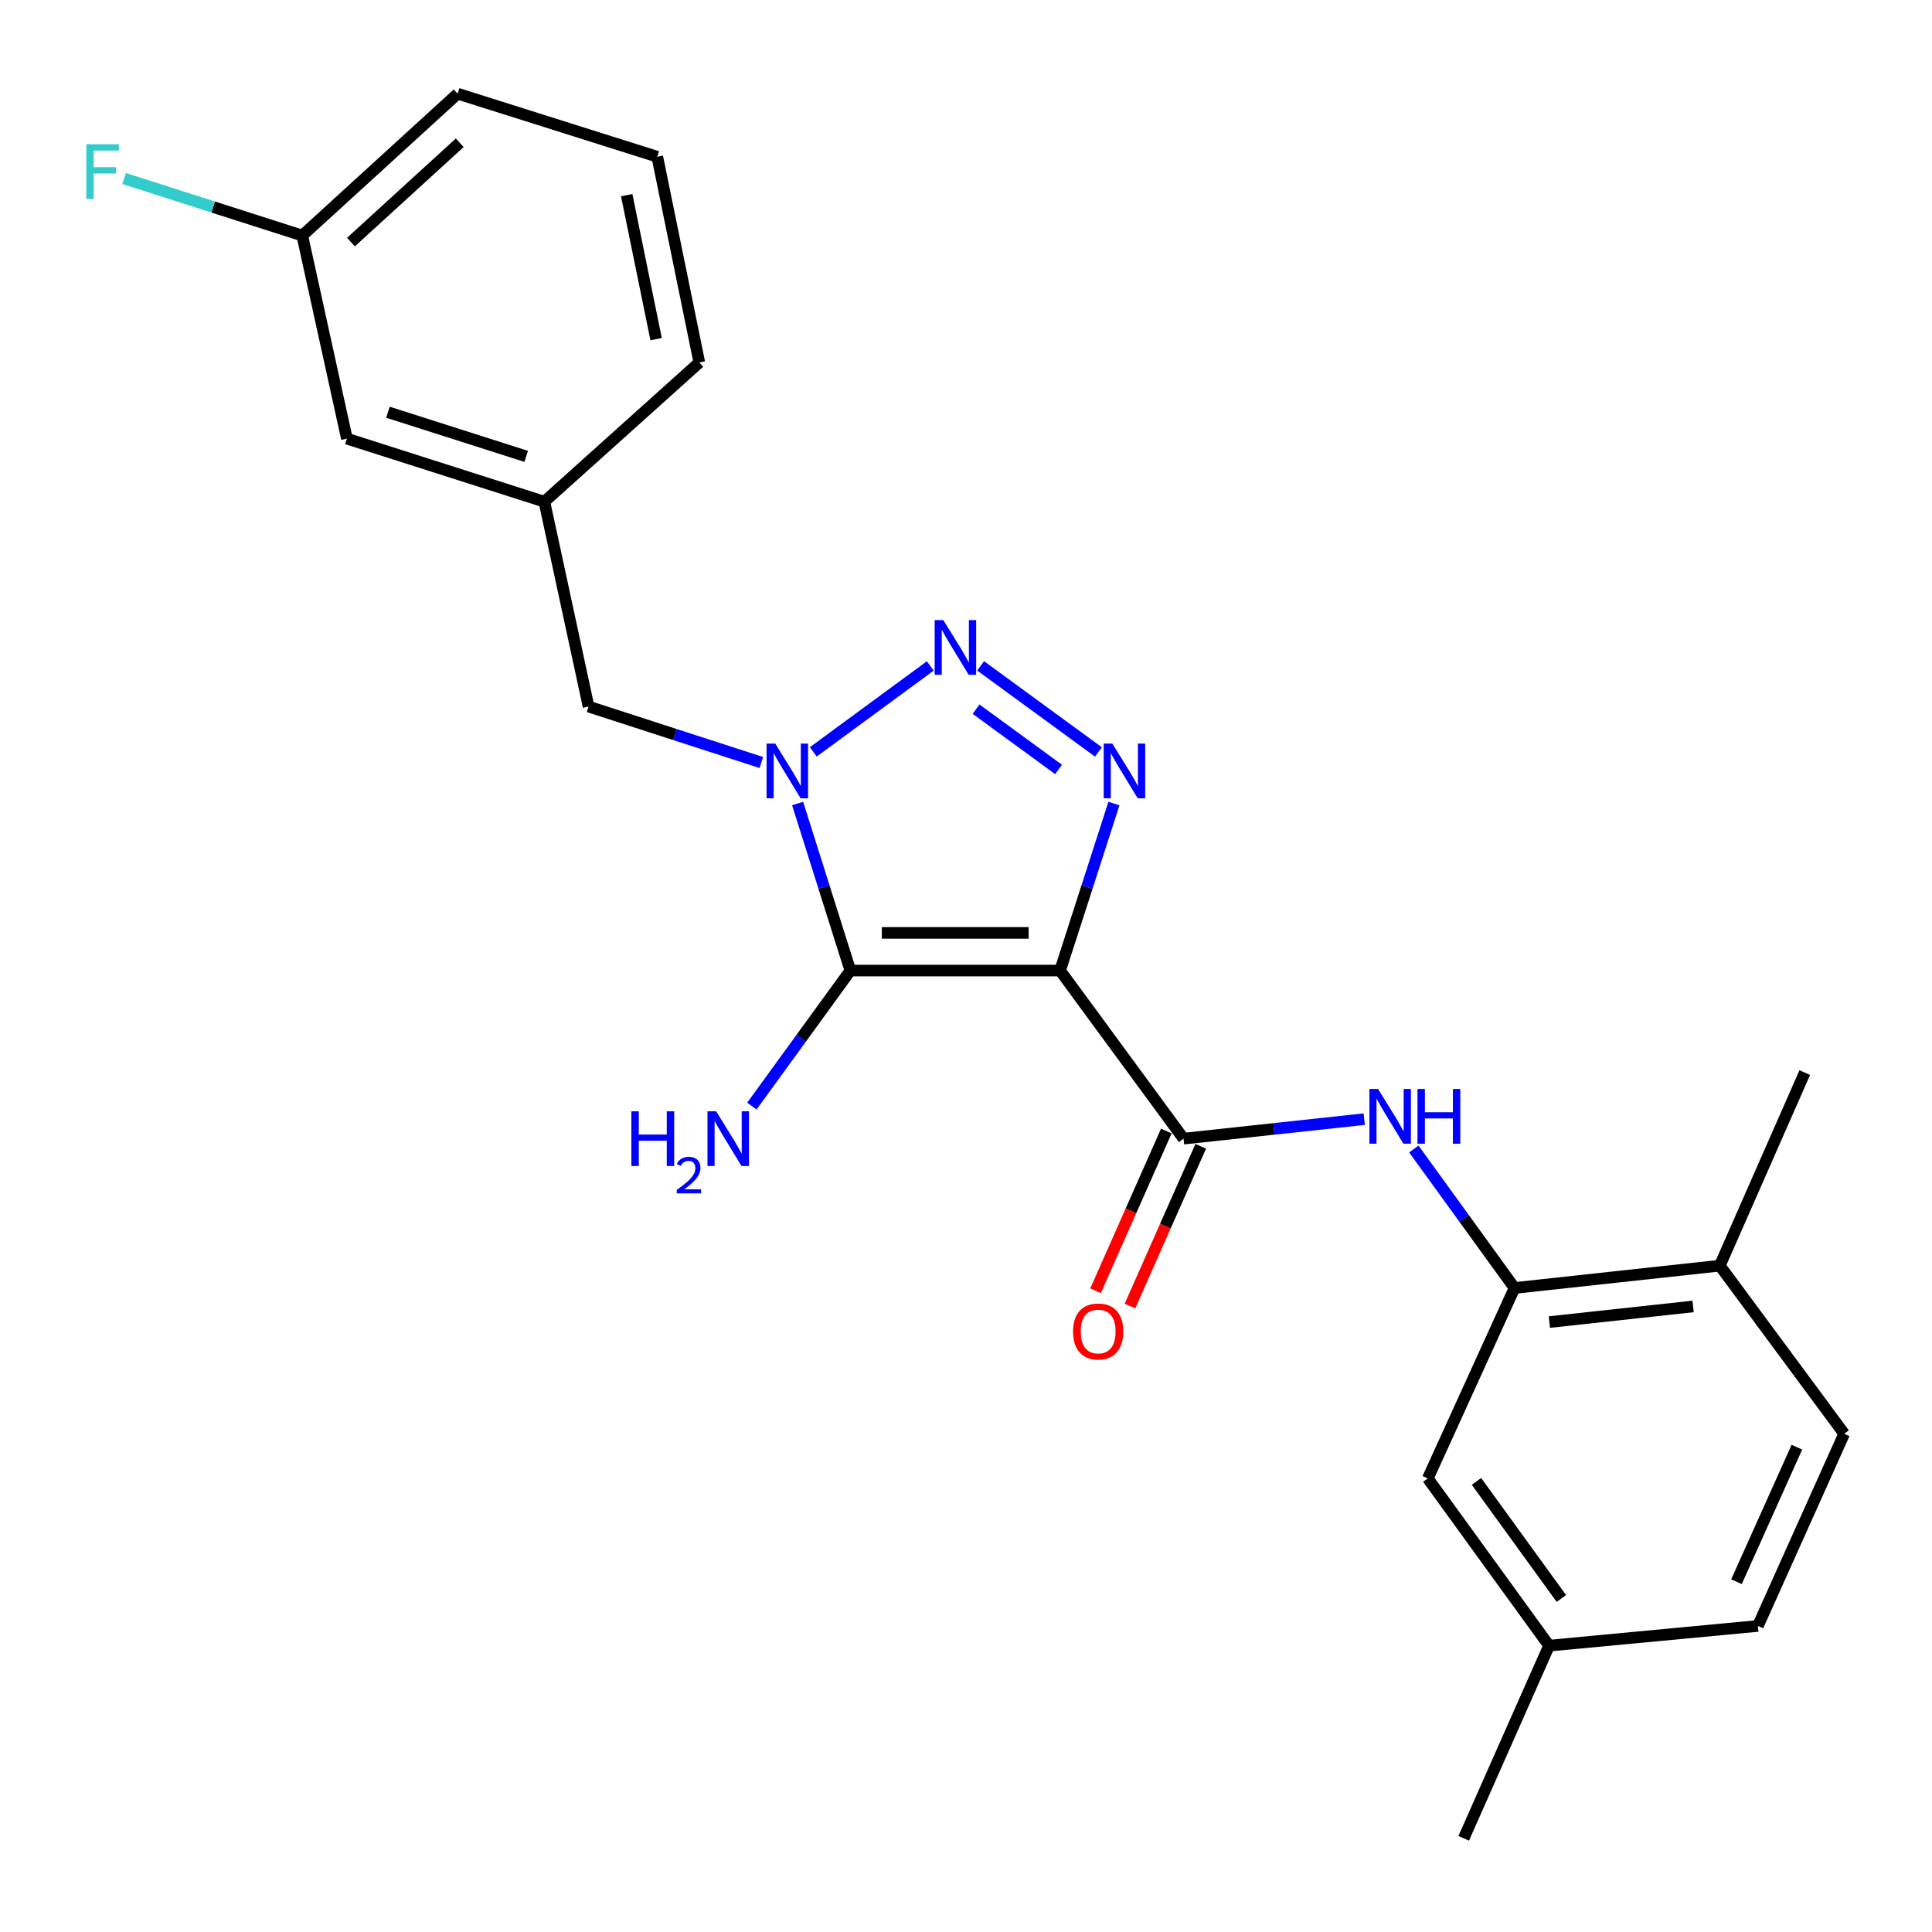 <?xml version='1.0' encoding='iso-8859-1'?>
<svg version='1.1' baseProfile='full'
              xmlns='http://www.w3.org/2000/svg'
                      xmlns:rdkit='http://www.rdkit.org/xml'
                      xmlns:xlink='http://www.w3.org/1999/xlink'
                  xml:space='preserve'
width='1000px' height='1000px' viewBox='0 0 1000 1000'>
<!-- END OF HEADER -->
<rect style='opacity:1.0;fill:#FFFFFF;stroke:none' width='1000' height='1000' x='0' y='0'> </rect>
<path class='bond-0' d='M 548.7,502.361 L 440.146,502.361' style='fill:none;fill-rule:evenodd;stroke:#000000;stroke-width:6px;stroke-linecap:butt;stroke-linejoin:miter;stroke-opacity:1' />
<path class='bond-0' d='M 532.417,482.87 L 456.429,482.87' style='fill:none;fill-rule:evenodd;stroke:#000000;stroke-width:6px;stroke-linecap:butt;stroke-linejoin:miter;stroke-opacity:1' />
<path class='bond-2' d='M 548.7,502.361 L 562.634,459.136' style='fill:none;fill-rule:evenodd;stroke:#000000;stroke-width:6px;stroke-linecap:butt;stroke-linejoin:miter;stroke-opacity:1' />
<path class='bond-2' d='M 562.634,459.136 L 576.568,415.911' style='fill:none;fill-rule:evenodd;stroke:#0000FF;stroke-width:6px;stroke-linecap:butt;stroke-linejoin:miter;stroke-opacity:1' />
<path class='bond-4' d='M 548.7,502.361 L 612.598,589.366' style='fill:none;fill-rule:evenodd;stroke:#000000;stroke-width:6px;stroke-linecap:butt;stroke-linejoin:miter;stroke-opacity:1' />
<path class='bond-1' d='M 440.146,502.361 L 426.496,459.133' style='fill:none;fill-rule:evenodd;stroke:#000000;stroke-width:6px;stroke-linecap:butt;stroke-linejoin:miter;stroke-opacity:1' />
<path class='bond-1' d='M 426.496,459.133 L 412.846,415.905' style='fill:none;fill-rule:evenodd;stroke:#0000FF;stroke-width:6px;stroke-linecap:butt;stroke-linejoin:miter;stroke-opacity:1' />
<path class='bond-9' d='M 440.146,502.361 L 414.659,537.439' style='fill:none;fill-rule:evenodd;stroke:#000000;stroke-width:6px;stroke-linecap:butt;stroke-linejoin:miter;stroke-opacity:1' />
<path class='bond-9' d='M 414.659,537.439 L 389.172,572.518' style='fill:none;fill-rule:evenodd;stroke:#0000FF;stroke-width:6px;stroke-linecap:butt;stroke-linejoin:miter;stroke-opacity:1' />
<path class='bond-7' d='M 394.076,394.683 L 349.358,380.2' style='fill:none;fill-rule:evenodd;stroke:#0000FF;stroke-width:6px;stroke-linecap:butt;stroke-linejoin:miter;stroke-opacity:1' />
<path class='bond-7' d='M 349.358,380.2 L 304.64,365.718' style='fill:none;fill-rule:evenodd;stroke:#000000;stroke-width:6px;stroke-linecap:butt;stroke-linejoin:miter;stroke-opacity:1' />
<path class='bond-24' d='M 420.959,389.165 L 481.504,344.693' style='fill:none;fill-rule:evenodd;stroke:#0000FF;stroke-width:6px;stroke-linecap:butt;stroke-linejoin:miter;stroke-opacity:1' />
<path class='bond-3' d='M 568.559,389.212 L 507.558,344.648' style='fill:none;fill-rule:evenodd;stroke:#0000FF;stroke-width:6px;stroke-linecap:butt;stroke-linejoin:miter;stroke-opacity:1' />
<path class='bond-3' d='M 547.911,398.266 L 505.21,367.071' style='fill:none;fill-rule:evenodd;stroke:#0000FF;stroke-width:6px;stroke-linecap:butt;stroke-linejoin:miter;stroke-opacity:1' />
<path class='bond-5' d='M 612.598,589.366 L 659.359,584.319' style='fill:none;fill-rule:evenodd;stroke:#000000;stroke-width:6px;stroke-linecap:butt;stroke-linejoin:miter;stroke-opacity:1' />
<path class='bond-5' d='M 659.359,584.319 L 706.12,579.273' style='fill:none;fill-rule:evenodd;stroke:#0000FF;stroke-width:6px;stroke-linecap:butt;stroke-linejoin:miter;stroke-opacity:1' />
<path class='bond-8' d='M 603.688,585.418 L 585.369,626.759' style='fill:none;fill-rule:evenodd;stroke:#000000;stroke-width:6px;stroke-linecap:butt;stroke-linejoin:miter;stroke-opacity:1' />
<path class='bond-8' d='M 585.369,626.759 L 567.051,668.1' style='fill:none;fill-rule:evenodd;stroke:#FF0000;stroke-width:6px;stroke-linecap:butt;stroke-linejoin:miter;stroke-opacity:1' />
<path class='bond-8' d='M 621.508,593.314 L 603.189,634.655' style='fill:none;fill-rule:evenodd;stroke:#000000;stroke-width:6px;stroke-linecap:butt;stroke-linejoin:miter;stroke-opacity:1' />
<path class='bond-8' d='M 603.189,634.655 L 584.871,675.996' style='fill:none;fill-rule:evenodd;stroke:#FF0000;stroke-width:6px;stroke-linecap:butt;stroke-linejoin:miter;stroke-opacity:1' />
<path class='bond-6' d='M 731.795,594.726 L 757.854,630.692' style='fill:none;fill-rule:evenodd;stroke:#0000FF;stroke-width:6px;stroke-linecap:butt;stroke-linejoin:miter;stroke-opacity:1' />
<path class='bond-6' d='M 757.854,630.692 L 783.913,666.659' style='fill:none;fill-rule:evenodd;stroke:#000000;stroke-width:6px;stroke-linecap:butt;stroke-linejoin:miter;stroke-opacity:1' />
<path class='bond-10' d='M 783.913,666.659 L 890.171,655.105' style='fill:none;fill-rule:evenodd;stroke:#000000;stroke-width:6px;stroke-linecap:butt;stroke-linejoin:miter;stroke-opacity:1' />
<path class='bond-10' d='M 801.958,684.303 L 876.339,676.215' style='fill:none;fill-rule:evenodd;stroke:#000000;stroke-width:6px;stroke-linecap:butt;stroke-linejoin:miter;stroke-opacity:1' />
<path class='bond-11' d='M 783.913,666.659 L 739.029,765.229' style='fill:none;fill-rule:evenodd;stroke:#000000;stroke-width:6px;stroke-linecap:butt;stroke-linejoin:miter;stroke-opacity:1' />
<path class='bond-12' d='M 304.64,365.718 L 281.76,259.676' style='fill:none;fill-rule:evenodd;stroke:#000000;stroke-width:6px;stroke-linecap:butt;stroke-linejoin:miter;stroke-opacity:1' />
<path class='bond-13' d='M 890.171,655.105 L 954.545,742.121' style='fill:none;fill-rule:evenodd;stroke:#000000;stroke-width:6px;stroke-linecap:butt;stroke-linejoin:miter;stroke-opacity:1' />
<path class='bond-21' d='M 890.171,655.105 L 934.145,555.17' style='fill:none;fill-rule:evenodd;stroke:#000000;stroke-width:6px;stroke-linecap:butt;stroke-linejoin:miter;stroke-opacity:1' />
<path class='bond-15' d='M 739.029,765.229 L 801.79,851.791' style='fill:none;fill-rule:evenodd;stroke:#000000;stroke-width:6px;stroke-linecap:butt;stroke-linejoin:miter;stroke-opacity:1' />
<path class='bond-15' d='M 764.223,766.772 L 808.156,827.365' style='fill:none;fill-rule:evenodd;stroke:#000000;stroke-width:6px;stroke-linecap:butt;stroke-linejoin:miter;stroke-opacity:1' />
<path class='bond-14' d='M 281.76,259.676 L 179.551,227.039' style='fill:none;fill-rule:evenodd;stroke:#000000;stroke-width:6px;stroke-linecap:butt;stroke-linejoin:miter;stroke-opacity:1' />
<path class='bond-14' d='M 272.357,236.213 L 200.811,213.368' style='fill:none;fill-rule:evenodd;stroke:#000000;stroke-width:6px;stroke-linecap:butt;stroke-linejoin:miter;stroke-opacity:1' />
<path class='bond-20' d='M 281.76,259.676 L 361.965,187.614' style='fill:none;fill-rule:evenodd;stroke:#000000;stroke-width:6px;stroke-linecap:butt;stroke-linejoin:miter;stroke-opacity:1' />
<path class='bond-25' d='M 954.545,742.121 L 909.889,841.59' style='fill:none;fill-rule:evenodd;stroke:#000000;stroke-width:6px;stroke-linecap:butt;stroke-linejoin:miter;stroke-opacity:1' />
<path class='bond-25' d='M 930.066,749.059 L 898.807,818.687' style='fill:none;fill-rule:evenodd;stroke:#000000;stroke-width:6px;stroke-linecap:butt;stroke-linejoin:miter;stroke-opacity:1' />
<path class='bond-16' d='M 179.551,227.039 L 156.454,121.918' style='fill:none;fill-rule:evenodd;stroke:#000000;stroke-width:6px;stroke-linecap:butt;stroke-linejoin:miter;stroke-opacity:1' />
<path class='bond-17' d='M 801.79,851.791 L 909.889,841.59' style='fill:none;fill-rule:evenodd;stroke:#000000;stroke-width:6px;stroke-linecap:butt;stroke-linejoin:miter;stroke-opacity:1' />
<path class='bond-23' d='M 801.79,851.791 L 757.611,951.509' style='fill:none;fill-rule:evenodd;stroke:#000000;stroke-width:6px;stroke-linecap:butt;stroke-linejoin:miter;stroke-opacity:1' />
<path class='bond-18' d='M 156.454,121.918 L 110.348,107.16' style='fill:none;fill-rule:evenodd;stroke:#000000;stroke-width:6px;stroke-linecap:butt;stroke-linejoin:miter;stroke-opacity:1' />
<path class='bond-18' d='M 110.348,107.16 L 64.241,92.401' style='fill:none;fill-rule:evenodd;stroke:#33CCCC;stroke-width:6px;stroke-linecap:butt;stroke-linejoin:miter;stroke-opacity:1' />
<path class='bond-26' d='M 156.454,121.918 L 236.876,48.491' style='fill:none;fill-rule:evenodd;stroke:#000000;stroke-width:6px;stroke-linecap:butt;stroke-linejoin:miter;stroke-opacity:1' />
<path class='bond-26' d='M 181.66,125.298 L 237.955,73.899' style='fill:none;fill-rule:evenodd;stroke:#000000;stroke-width:6px;stroke-linecap:butt;stroke-linejoin:miter;stroke-opacity:1' />
<path class='bond-19' d='M 340.211,81.128 L 361.965,187.614' style='fill:none;fill-rule:evenodd;stroke:#000000;stroke-width:6px;stroke-linecap:butt;stroke-linejoin:miter;stroke-opacity:1' />
<path class='bond-19' d='M 324.378,101.002 L 339.605,175.542' style='fill:none;fill-rule:evenodd;stroke:#000000;stroke-width:6px;stroke-linecap:butt;stroke-linejoin:miter;stroke-opacity:1' />
<path class='bond-22' d='M 340.211,81.128 L 236.876,48.491' style='fill:none;fill-rule:evenodd;stroke:#000000;stroke-width:6px;stroke-linecap:butt;stroke-linejoin:miter;stroke-opacity:1' />
<path  class='atom-2' d='M 401.26 384.877
L 410.54 399.877
Q 411.46 401.357, 412.94 404.037
Q 414.42 406.717, 414.5 406.877
L 414.5 384.877
L 418.26 384.877
L 418.26 413.197
L 414.38 413.197
L 404.42 396.797
Q 403.26 394.877, 402.02 392.677
Q 400.82 390.477, 400.46 389.797
L 400.46 413.197
L 396.78 413.197
L 396.78 384.877
L 401.26 384.877
' fill='#0000FF'/>
<path  class='atom-3' d='M 575.748 384.877
L 585.028 399.877
Q 585.948 401.357, 587.428 404.037
Q 588.908 406.717, 588.988 406.877
L 588.988 384.877
L 592.748 384.877
L 592.748 413.197
L 588.868 413.197
L 578.908 396.797
Q 577.748 394.877, 576.508 392.677
Q 575.308 390.477, 574.948 389.797
L 574.948 413.197
L 571.268 413.197
L 571.268 384.877
L 575.748 384.877
' fill='#0000FF'/>
<path  class='atom-4' d='M 488.266 320.968
L 497.546 335.968
Q 498.466 337.448, 499.946 340.128
Q 501.426 342.808, 501.506 342.968
L 501.506 320.968
L 505.266 320.968
L 505.266 349.288
L 501.386 349.288
L 491.426 332.888
Q 490.266 330.968, 489.026 328.768
Q 487.826 326.568, 487.466 325.888
L 487.466 349.288
L 483.786 349.288
L 483.786 320.968
L 488.266 320.968
' fill='#0000FF'/>
<path  class='atom-6' d='M 713.289 563.663
L 722.569 578.663
Q 723.489 580.143, 724.969 582.823
Q 726.449 585.503, 726.529 585.663
L 726.529 563.663
L 730.289 563.663
L 730.289 591.983
L 726.409 591.983
L 716.449 575.583
Q 715.289 573.663, 714.049 571.463
Q 712.849 569.263, 712.489 568.583
L 712.489 591.983
L 708.809 591.983
L 708.809 563.663
L 713.289 563.663
' fill='#0000FF'/>
<path  class='atom-6' d='M 733.689 563.663
L 737.529 563.663
L 737.529 575.703
L 752.009 575.703
L 752.009 563.663
L 755.849 563.663
L 755.849 591.983
L 752.009 591.983
L 752.009 578.903
L 737.529 578.903
L 737.529 591.983
L 733.689 591.983
L 733.689 563.663
' fill='#0000FF'/>
<path  class='atom-9' d='M 555.407 689.175
Q 555.407 682.375, 558.767 678.575
Q 562.127 674.775, 568.407 674.775
Q 574.687 674.775, 578.047 678.575
Q 581.407 682.375, 581.407 689.175
Q 581.407 696.055, 578.007 699.975
Q 574.607 703.855, 568.407 703.855
Q 562.167 703.855, 558.767 699.975
Q 555.407 696.095, 555.407 689.175
M 568.407 700.655
Q 572.727 700.655, 575.047 697.775
Q 577.407 694.855, 577.407 689.175
Q 577.407 683.615, 575.047 680.815
Q 572.727 677.975, 568.407 677.975
Q 564.087 677.975, 561.727 680.775
Q 559.407 683.575, 559.407 689.175
Q 559.407 694.895, 561.727 697.775
Q 564.087 700.655, 568.407 700.655
' fill='#FF0000'/>
<path  class='atom-10' d='M 326.797 575.206
L 330.637 575.206
L 330.637 587.246
L 345.117 587.246
L 345.117 575.206
L 348.957 575.206
L 348.957 603.526
L 345.117 603.526
L 345.117 590.446
L 330.637 590.446
L 330.637 603.526
L 326.797 603.526
L 326.797 575.206
' fill='#0000FF'/>
<path  class='atom-10' d='M 350.33 602.533
Q 351.016 600.764, 352.653 599.787
Q 354.29 598.784, 356.56 598.784
Q 359.385 598.784, 360.969 600.315
Q 362.553 601.846, 362.553 604.565
Q 362.553 607.337, 360.494 609.925
Q 358.461 612.512, 354.237 615.574
L 362.87 615.574
L 362.87 617.686
L 350.277 617.686
L 350.277 615.917
Q 353.762 613.436, 355.821 611.588
Q 357.907 609.74, 358.91 608.077
Q 359.913 606.413, 359.913 604.697
Q 359.913 602.902, 359.015 601.899
Q 358.118 600.896, 356.56 600.896
Q 355.055 600.896, 354.052 601.503
Q 353.049 602.11, 352.336 603.457
L 350.33 602.533
' fill='#0000FF'/>
<path  class='atom-10' d='M 370.67 575.206
L 379.95 590.206
Q 380.87 591.686, 382.35 594.366
Q 383.83 597.046, 383.91 597.206
L 383.91 575.206
L 387.67 575.206
L 387.67 603.526
L 383.79 603.526
L 373.83 587.126
Q 372.67 585.206, 371.43 583.006
Q 370.23 580.806, 369.87 580.126
L 369.87 603.526
L 366.19 603.526
L 366.19 575.206
L 370.67 575.206
' fill='#0000FF'/>
<path  class='atom-19' d='M 44.689 74.677
L 61.529 74.677
L 61.529 77.918
L 48.489 77.918
L 48.489 86.517
L 60.089 86.517
L 60.089 89.797
L 48.489 89.797
L 48.489 102.997
L 44.689 102.997
L 44.689 74.677
' fill='#33CCCC'/>
</svg>
